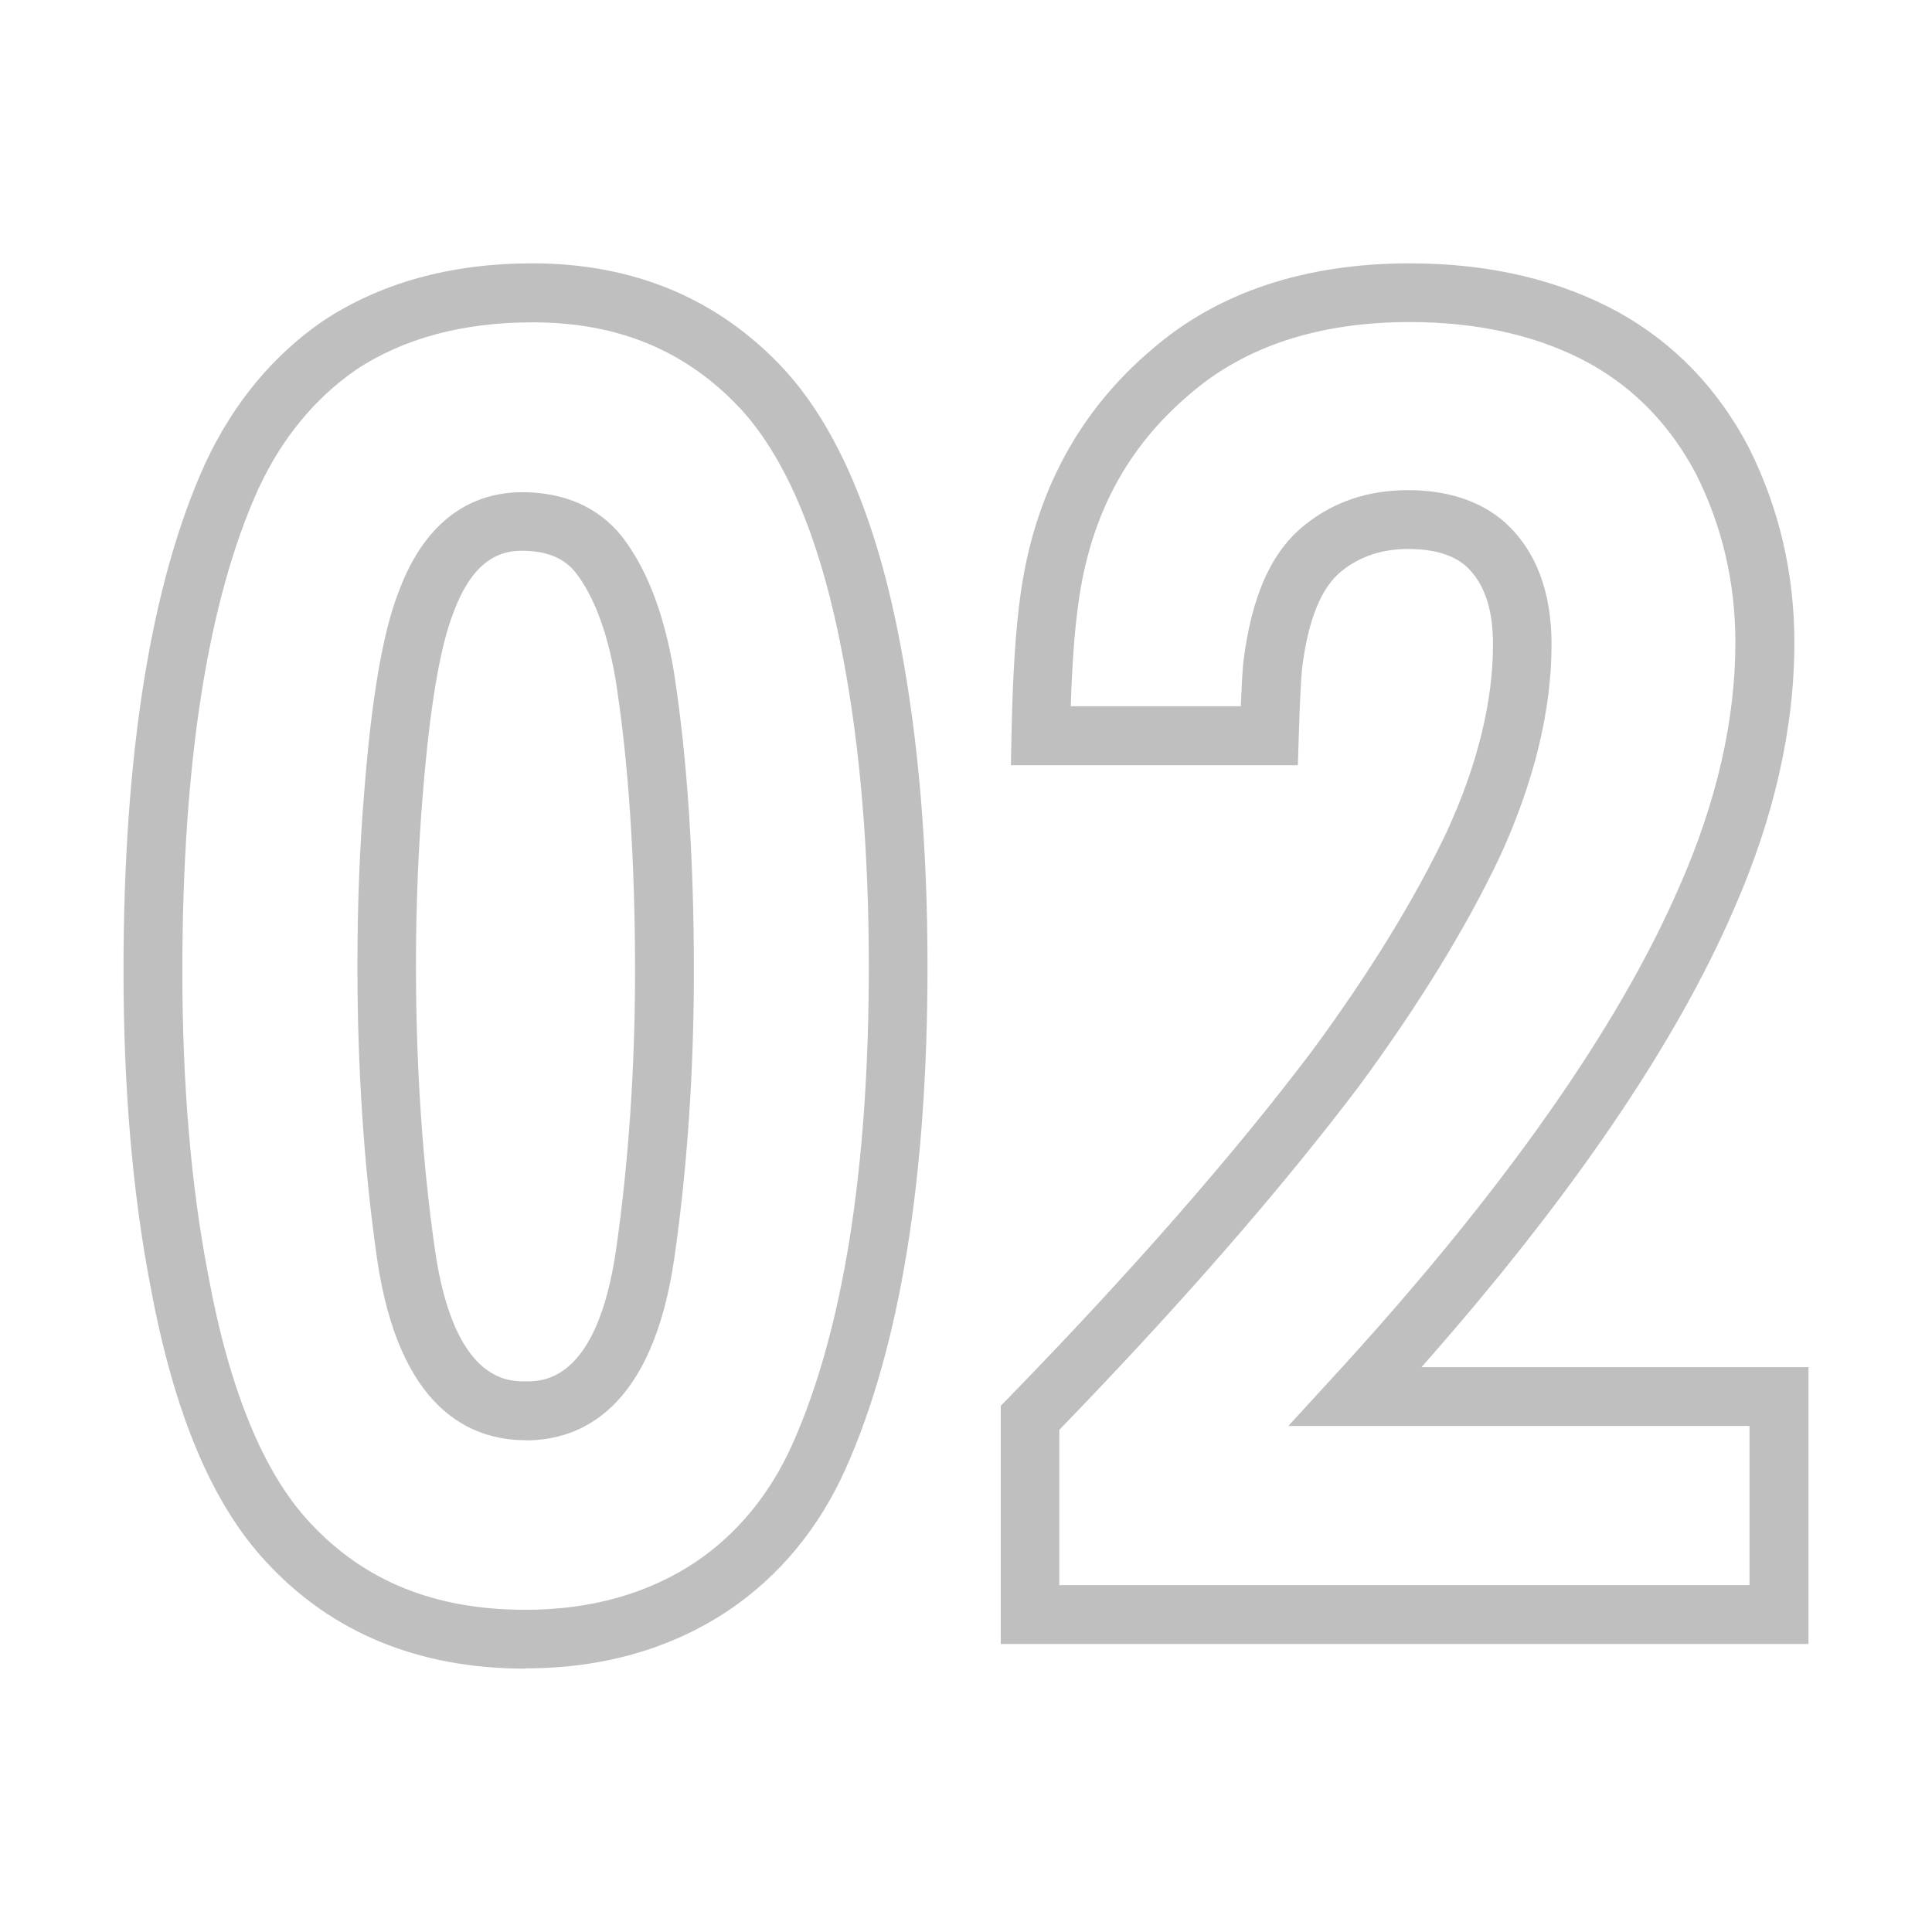 <svg viewBox="0 0 130 130" xmlns="http://www.w3.org/2000/svg"><g fill="#808080" opacity=".5"><path d="m35.37 112.28c-7.17 0-13.03-2.4-17.42-7.14-3.68-3.93-6.24-10.02-7.83-18.61-1.2-6.23-1.81-13.36-1.81-21.18 0-14.64 1.85-26.14 5.5-34.17 1.88-4.03 4.53-7.24 7.89-9.56 3.89-2.59 8.64-3.9 14.13-3.9 6.85 0 12.55 2.4 16.94 7.14 3.64 3.98 6.27 10.23 7.83 18.6 1.2 6.32 1.81 13.57 1.81 21.53 0 14.25-1.85 25.62-5.49 33.8-1.8 4.03-4.46 7.25-7.91 9.58-3.87 2.58-8.46 3.89-13.64 3.89zm.47-90.59c-4.71 0-8.71 1.08-11.91 3.21-2.74 1.9-4.95 4.58-6.52 7.94-3.41 7.49-5.14 18.44-5.14 32.51 0 7.57.58 14.44 1.74 20.44 1.42 7.72 3.72 13.32 6.83 16.65 3.67 3.96 8.42 5.88 14.52 5.88 4.39 0 8.24-1.08 11.44-3.21 2.82-1.91 5.01-4.57 6.51-7.91 3.42-7.67 5.15-18.5 5.15-32.19 0-7.72-.58-14.72-1.74-20.8-1.43-7.64-3.73-13.24-6.85-16.66-3.66-3.94-8.25-5.86-14.03-5.86zm-.47 75.22c-3.75 0-8.53-2.12-10-12.22-.88-6.13-1.32-12.75-1.32-19.68 0-4.2.16-8.24.48-11.99.49-6.14 1.23-10.42 2.25-13.08 2.04-5.63 5.67-6.82 8.35-6.82 3.89 0 6 1.88 7.07 3.46 1.49 2.11 2.56 5.05 3.16 8.72.88 5.7 1.33 12.44 1.33 20.07 0 6.68-.44 13.18-1.32 19.32-1.48 10.11-6.25 12.23-10 12.23zm-.24-59.85c-1.33 0-3.27.44-4.65 4.25-.89 2.3-1.56 6.34-2.02 12.02-.31 3.66-.47 7.58-.47 11.67 0 6.74.43 13.17 1.28 19.12 1.29 8.83 4.9 8.83 6.09 8.83s4.79 0 6.09-8.83c.85-5.95 1.28-12.26 1.28-18.76 0-7.42-.43-13.97-1.28-19.45-.5-3.06-1.34-5.45-2.5-7.09-.53-.77-1.48-1.76-3.83-1.76z"/><path d="m121.68 110.62h-54.34v-16.03l.56-.57c8.26-8.49 15.13-16.34 20.42-23.35 3.84-5.22 6.87-10.16 9.02-14.68 2.07-4.5 3.12-8.76 3.12-12.63 0-2.43-.6-4.16-1.83-5.28-.86-.75-2.17-1.14-3.88-1.14s-3.21.48-4.44 1.46c-1.4 1.09-2.3 3.31-2.7 6.62-.07.7-.15 2.25-.22 4.56l-.06 1.91h-19.31l.04-2.02c.08-3.99.28-7.18.61-9.47.93-6.76 3.91-12.32 8.84-16.49 4.43-3.84 10.28-5.79 17.36-5.79 5.36 0 10.1 1.12 14.09 3.32 3.72 2.08 6.66 5.14 8.72 9.09 2.04 4.07 3.06 8.47 3.06 13.1 0 5.77-1.37 11.81-4.07 17.95-3.94 9.12-11 19.47-21.02 30.81h26.04v18.62zm-50.39-3.96h46.43v-10.71h-31.03l3.04-3.32c11.31-12.32 19.15-23.44 23.3-33.04 2.48-5.64 3.74-11.15 3.74-16.36 0-4.01-.88-7.81-2.63-11.3-1.69-3.23-4.09-5.74-7.12-7.44-3.38-1.87-7.48-2.82-12.16-2.82-6.1 0-11.08 1.63-14.79 4.84-4.24 3.59-6.69 8.17-7.5 14.03-.25 1.75-.43 4.09-.52 6.98h11.44c.06-1.38.11-2.36.17-2.95.55-4.49 1.91-7.51 4.18-9.28 1.91-1.53 4.24-2.31 6.89-2.31s4.88.72 6.51 2.15c2.11 1.9 3.16 4.67 3.16 8.23 0 4.44-1.17 9.26-3.49 14.31-2.26 4.76-5.43 9.93-9.43 15.37-5.29 7-12.07 14.78-20.2 23.17v10.47z"/></g><path d="m0 0h130v130h-130z" fill="none"/></svg>